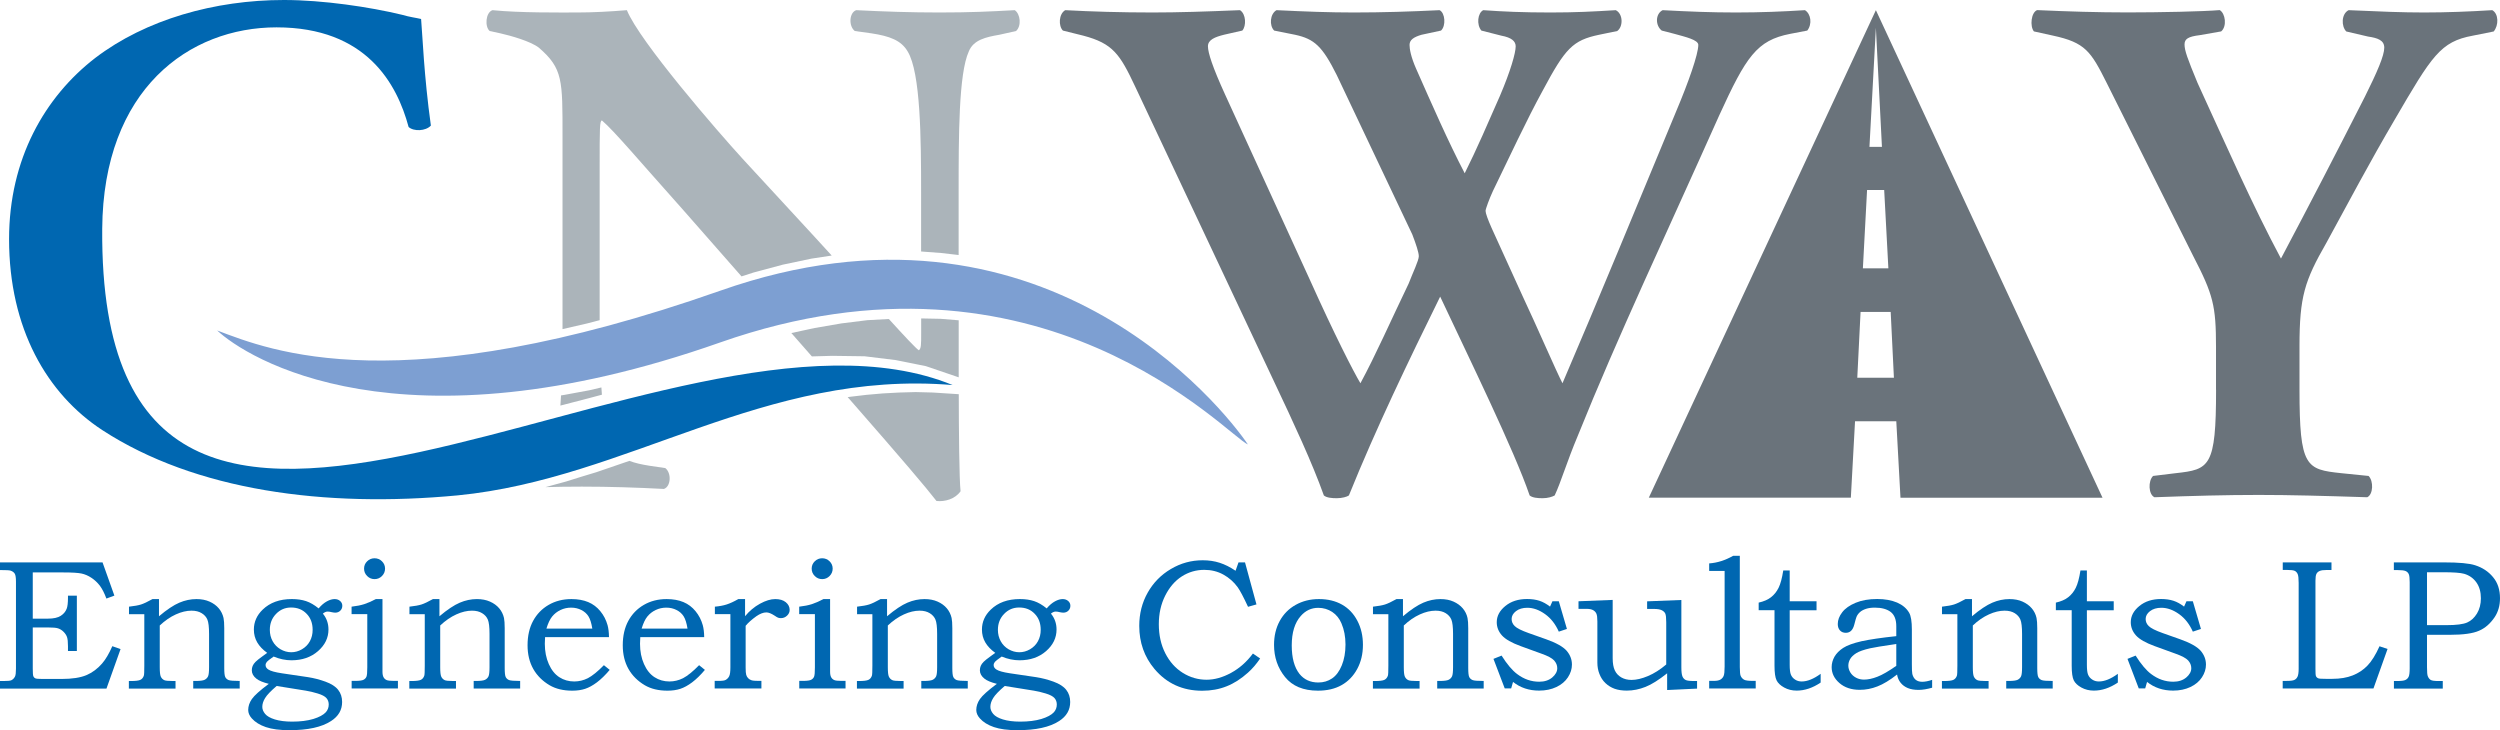 <?xml version="1.0" encoding="utf-8"?>
<!-- Generator: Adobe Illustrator 16.0.0, SVG Export Plug-In . SVG Version: 6.00 Build 0)  -->
<!DOCTYPE svg PUBLIC "-//W3C//DTD SVG 1.1//EN" "http://www.w3.org/Graphics/SVG/1.1/DTD/svg11.dtd">
<svg version="1.1" id="Layer_1" xmlns="http://www.w3.org/2000/svg" xmlns:xlink="http://www.w3.org/1999/xlink" x="0px" y="0px"
	 width="388.39px" height="113.44px" viewBox="0 0 388.39 113.44" enable-background="new 0 0 388.39 113.44" xml:space="preserve">
<path fill-rule="evenodd" clip-rule="evenodd" fill="#7D9FD2" d="M193.87,69.05c-3.74-5.54-32.04-41.47-81.94-23.9
	c-49.97,17.57-69.98,9.29-78.19,6.19c4.46,4.18,28.22,19.44,78.12,1.87C161.83,35.64,190.7,67.75,193.87,69.05z"/>
<g>
	<path fill-rule="evenodd" clip-rule="evenodd" fill="#6A737B" d="M280.77,4.75c0.79-1.01,0.58-2.59-0.36-3.17
		c-3.46,0.22-6.91,0.36-10.73,0.36s-7.27-0.14-11.38-0.36c-1.15,0.58-1.15,2.38-0.14,3.17l1.94,0.5c1.8,0.5,3.74,0.94,3.74,1.73
		c0,1.44-1.51,5.76-3.46,10.37c-5.9,14.18-11.95,28.94-17.64,42.19c-1.01-1.94-3.89-8.64-6.26-13.68l-4.75-10.44
		c-0.58-1.3-0.94-2.3-0.94-2.66c0-0.29,0.58-1.87,1.15-3.1c2.45-5.04,5.26-11.09,7.71-15.55c3.53-6.62,4.68-7.85,8.78-8.71
		l2.81-0.58c0.94-0.65,0.94-2.66-0.22-3.24c-3.6,0.22-6.26,0.36-10.15,0.36c-4.25,0-7.42-0.14-10.44-0.36
		c-0.86,0.43-1.08,2.23-0.29,3.17l3.1,0.79c1.58,0.29,2.23,0.86,2.23,1.66c0,1.01-0.79,3.82-2.45,7.7c-1.8,4.1-3.6,8.28-5.47,12.02
		c-2.59-4.97-5.11-10.73-7.56-16.27c-0.79-1.8-1.01-3.02-1.01-3.67c0-0.79,0.65-1.22,1.87-1.58l3.02-0.65
		c0.79-0.72,0.65-2.74-0.22-3.17c-4.46,0.22-8.86,0.36-13.32,0.36c-3.82,0-7.49-0.14-12.02-0.36c-1.01,0.58-1.15,2.38-0.36,3.17
		l3.24,0.65c3.02,0.65,4.25,1.8,6.48,6.26l11.74,24.77c0.58,1.51,1.01,2.81,1.01,3.38c0,0.65-0.94,2.59-1.58,4.25
		c-2.81,5.83-5.11,11.09-7.49,15.48c-1.08-1.8-4.03-7.56-7.85-16.06l-13.18-28.8c-1.94-4.25-2.66-6.48-2.66-7.49s1.08-1.44,2.52-1.8
		L193,4.75c0.65-0.72,0.58-2.59-0.36-3.17c-5.33,0.22-9.58,0.36-13.61,0.36c-4.82,0-9.5-0.14-13.54-0.36
		c-1.01,0.58-1.08,2.45-0.36,3.17l3.17,0.79c4.61,1.22,5.69,2.88,8.06,7.92l21.46,45.58c3.24,6.84,6.05,12.89,7.85,17.93
		c0.43,0.36,1.22,0.43,2.02,0.43s1.58-0.22,1.87-0.43c4.25-10.51,9.22-20.81,14.18-30.89c4.46,9.5,11.52,23.9,13.9,30.89
		c0.43,0.36,1.22,0.43,2.02,0.43c0.79,0,1.51-0.22,1.87-0.43c1.01-2.16,1.87-5.18,3.6-9.29c6.26-15.55,13.54-30.89,21.96-49.75
		c4.18-9.14,5.83-11.66,11.02-12.67L280.77,4.75z"/>
	<path fill-rule="evenodd" clip-rule="evenodd" fill="#6A737B" d="M344.28,60.55c0,12.02-1.01,12.38-6.26,12.96l-3.53,0.43
		c-0.79,0.79-0.72,2.88,0.22,3.31c6.05-0.22,11.02-0.36,16.2-0.36c4.9,0,9.94,0.14,16.85,0.36c0.94-0.43,1.01-2.52,0.21-3.31
		l-4.25-0.43c-5.47-0.58-6.48-0.94-6.48-12.96v-6.77c0-7.7,0.79-10.15,4.18-16.06c3.46-6.34,6.77-12.6,10.58-19.08
		c5.83-10.01,7.13-12.17,12.17-13.1l3.24-0.65c0.79-0.94,0.79-2.74-0.22-3.31c-3.53,0.22-7.13,0.36-10.58,0.36
		c-3.38,0-6.84-0.14-11.74-0.36c-1.15,0.58-1.15,2.52-0.36,3.31l3.38,0.79c1.51,0.22,2.52,0.58,2.52,1.73
		c0,1.22-1.08,3.74-3.02,7.63c-4.32,8.5-8.42,16.42-13.03,25.13c-4.46-8.35-8.5-17.57-12.96-27.29c-1.58-3.82-2.02-5.04-2.02-5.98
		c0-0.86,0.58-1.22,2.38-1.44l3.31-0.58c0.94-0.79,0.65-2.81-0.22-3.31c-2.59,0.22-9.36,0.36-14.33,0.36
		c-4.54,0-9.22-0.14-14.04-0.36c-0.94,0.36-1.15,2.52-0.5,3.31l2.95,0.65c5.04,1.08,5.9,2.45,8.35,7.34l13.46,26.93
		c3.1,5.98,3.53,7.7,3.53,14.11V60.55z"/>
	<path fill-rule="evenodd" clip-rule="evenodd" fill="#6A737B" d="M288.19,65.45h6.41l0.65,11.88h31.39L291.43,1.58l-35.28,75.74
		h31.39L288.19,65.45z M291.43,4.32l0.94,18.5h-1.94L291.43,4.32z M290.06,29.52h2.66l0.65,12.17h-3.96L290.06,29.52z M289.05,48.46
		h4.68l0.5,10.22h-5.69L289.05,48.46z"/>
</g>
<path fill-rule="evenodd" clip-rule="evenodd" fill="#ABB4BA" d="M157.65,1.58c-4.03,0.22-6.91,0.36-11.74,0.36
	c-4.39,0-8.5-0.14-12.89-0.36c-1.08,0.36-1.22,2.45-0.22,3.24l2.59,0.36c2.81,0.43,4.61,1.08,5.62,2.81
	c2.02,3.31,2.09,13.61,2.09,21.96v9.12l3.17,0.24l2.66,0.31v-9.67c0-8.78,0-18.5,1.58-21.96c0.72-1.8,2.66-2.23,4.75-2.59l2.59-0.58
	C158.73,4.03,158.52,2.16,157.65,1.58z M129.21,39.7c-0.99-1.09-1.9-2.09-2.66-2.91l-11.16-12.1c-3.89-4.25-16.06-18.29-18-23.11
	c-2.66,0.22-5.33,0.36-7.7,0.36c-2.74,0-8.93,0.07-13.18-0.36c-1.08,0.36-1.22,2.59-0.43,3.24l1.66,0.36
	c1.58,0.36,4.68,1.22,5.98,2.23c3.74,3.24,3.67,5.04,3.67,13.75v26.5c0,1.15,0,2.31,0,3.47l0.08-0.02l3.74-0.86l1.95-0.51
	c0-0.71,0-1.4,0-2.09V25.85c0-5.9,0-7.13,0.36-7.13c1.94,1.66,5.47,5.9,12.74,14.04l8.94,10.18l1.86-0.6l4.54-1.22l4.46-0.94
	L129.21,39.7z M139.15,55.94l4.68,0.94l5.11,1.74c0-0.84,0-1.54,0-2.03v-6.83l-2.81-0.23l-3.02-0.06v2.29c0,1.8,0,2.38-0.36,2.66
	c-0.42-0.25-2.28-2.24-4.66-4.86l-3.33,0.18l-4.03,0.5l-4.18,0.72l-3.61,0.78l3.19,3.63l3.15-0.09l5.04,0.07L139.15,55.94z
	 M93.51,61.32c-0.03-0.37-0.06-0.75-0.08-1.13l-1.87,0.44l-3.89,0.72l-0.51,0.08c-0.03,0.54-0.06,1.07-0.1,1.58l4.43-1.15
	L93.51,61.32z M144.91,60.98l-2.66-0.07l-2.52,0.07l-2.59,0.14l-2.52,0.22l-2.45,0.29l-0.48,0.07l0.7,0.79
	c8.06,9.22,11.3,13.03,13.1,15.34c1.3,0.14,2.88-0.29,3.74-1.51c-0.21-1.88-0.27-9.67-0.28-15.08L144.91,60.98z M100.92,72.36
	c-1.21-0.19-2.26-0.42-3.14-0.76l-0.53,0.18l-4.61,1.58l-2.38,0.72l-2.3,0.72l-2.38,0.65l-0.84,0.23c1.69-0.05,3.49-0.08,5.66-0.08
	c4.25,0,8.57,0.14,12.74,0.36c1.08-0.36,1.22-2.45,0.22-3.24L100.92,72.36z"/>
<path fill-rule="evenodd" clip-rule="evenodd" fill="#0067B1" d="M65.42,2.95c-0.94-0.22-1.73-0.29-2.95-0.65
	C57.43,1.08,50.16,0,44.11,0C33.38,0,22.65,3.02,14.8,9C6.96,15.05,1.41,24.7,1.41,37.15c0,13.9,5.9,24.05,14.47,29.66
	c14.47,9.43,34.63,12.1,55.22,10.15c26.5-2.59,47.59-19.58,76.9-17.14c-44.14-18.07-132.7,53.93-132.12-24.26
	C16.03,13.82,29.42,4.25,42.96,4.25c13.97,0,18.72,8.78,20.52,15.48c0.79,0.72,2.66,0.65,3.46-0.22
	C65.85,11.66,65.64,5.4,65.42,2.95z"/>
<g>
	<path fill="#0067B1" d="M0,87.37h15.93l1.84,5.16l-1.24,0.46c-0.31-0.84-0.65-1.5-1.01-1.99c-0.37-0.48-0.8-0.89-1.31-1.23
		c-0.51-0.34-1.03-0.56-1.55-0.67c-0.52-0.11-1.46-0.17-2.82-0.17H5.09v7.18h2.37c0.87,0,1.53-0.15,1.98-0.44
		c0.45-0.29,0.75-0.66,0.92-1.1c0.13-0.33,0.2-0.9,0.2-1.71v-0.32h1.38v8.6h-1.38v-0.75c0-0.66-0.05-1.13-0.15-1.42
		c-0.1-0.29-0.28-0.56-0.54-0.82c-0.26-0.26-0.55-0.43-0.85-0.53s-0.82-0.14-1.56-0.14H5.09v6.37c0,0.66,0.03,1.07,0.09,1.21
		c0.06,0.15,0.16,0.25,0.3,0.32c0.14,0.07,0.52,0.1,1.15,0.1h2.94c1.64,0,2.92-0.2,3.85-0.59c0.92-0.39,1.74-1,2.44-1.81
		c0.55-0.63,1.08-1.53,1.59-2.69l1.28,0.45l-2.19,6.14H0v-1.18h0.56c0.66,0,1.06-0.04,1.22-0.13c0.24-0.12,0.43-0.32,0.56-0.59
		c0.09-0.19,0.14-0.59,0.14-1.21v-13.5c0-0.61-0.06-1.02-0.18-1.23c-0.12-0.21-0.33-0.37-0.63-0.48c-0.16-0.07-0.72-0.1-1.67-0.1
		V87.37z"/>
	<path fill="#0067B1" d="M20.04,95.42v-1.17c0.83-0.09,1.46-0.21,1.87-0.34c0.41-0.13,1.01-0.41,1.78-0.84h1.01v2.67
		c1.23-1.04,2.29-1.74,3.16-2.11c0.87-0.37,1.76-0.56,2.66-0.56c0.77,0,1.44,0.13,2.03,0.39c0.59,0.26,1.07,0.61,1.44,1.05
		c0.37,0.44,0.61,0.94,0.74,1.5c0.07,0.35,0.11,0.87,0.11,1.57v6.18c0,0.74,0.05,1.22,0.16,1.43c0.11,0.21,0.28,0.36,0.51,0.46
		c0.23,0.09,0.81,0.14,1.73,0.14v1.18h-7.22v-1.18h0.39c0.67,0,1.13-0.06,1.38-0.18c0.24-0.12,0.42-0.3,0.53-0.53
		c0.11-0.23,0.16-0.71,0.16-1.43v-5.17c0-1.07-0.09-1.81-0.26-2.22c-0.17-0.41-0.47-0.75-0.89-1c-0.42-0.26-0.94-0.39-1.58-0.39
		c-0.76,0-1.57,0.19-2.43,0.58s-1.69,0.96-2.5,1.72v6.48c0,0.73,0.05,1.22,0.16,1.46c0.11,0.24,0.28,0.43,0.53,0.55
		c0.17,0.09,0.62,0.14,1.35,0.14h0.41v1.18h-7.25v-1.18h0.35c0.7,0,1.17-0.06,1.43-0.18s0.43-0.33,0.54-0.63
		c0.06-0.15,0.08-0.67,0.08-1.55v-8.02H20.04z"/>
	<path fill="#0067B1" d="M49.5,94.52c0.42-0.5,0.85-0.86,1.29-1.1s0.84-0.35,1.2-0.35c0.34,0,0.62,0.1,0.85,0.3
		c0.23,0.2,0.34,0.45,0.34,0.74c0,0.3-0.1,0.55-0.31,0.76c-0.21,0.21-0.47,0.31-0.79,0.31c-0.13,0-0.31-0.02-0.53-0.07
		c-0.26-0.07-0.48-0.1-0.66-0.1c-0.23,0-0.48,0.11-0.73,0.32c0.58,0.7,0.87,1.53,0.87,2.47c0,1.29-0.54,2.41-1.63,3.36
		s-2.46,1.42-4.12,1.42c-0.92,0-1.84-0.19-2.77-0.58c-0.62,0.44-0.97,0.71-1.05,0.82c-0.13,0.16-0.2,0.33-0.2,0.51
		c0,0.27,0.14,0.5,0.42,0.68c0.36,0.24,1.06,0.43,2.11,0.59l4.06,0.6c0.9,0.14,1.8,0.37,2.71,0.7c0.91,0.33,1.57,0.75,1.98,1.28
		c0.41,0.52,0.61,1.15,0.61,1.88c0,1.24-0.57,2.22-1.72,2.96c-1.45,0.95-3.61,1.42-6.47,1.42c-1.5,0-2.72-0.16-3.66-0.48
		s-1.66-0.77-2.18-1.35c-0.38-0.42-0.56-0.86-0.56-1.31c0-0.58,0.19-1.15,0.57-1.7c0.38-0.55,1.26-1.34,2.63-2.36
		c-0.89-0.22-1.53-0.49-1.91-0.79c-0.49-0.38-0.73-0.82-0.73-1.31c0-0.24,0.04-0.47,0.13-0.68s0.23-0.42,0.44-0.63
		s0.57-0.5,1.1-0.88c0.34-0.23,0.58-0.41,0.72-0.52c-0.68-0.49-1.2-1.03-1.55-1.63c-0.35-0.6-0.52-1.27-0.52-1.99
		c0-1.19,0.46-2.23,1.38-3.11c1.12-1.08,2.62-1.63,4.52-1.63c0.84,0,1.58,0.11,2.21,0.32S48.83,93.97,49.5,94.52z M42.98,106.57
		c-0.9,0.77-1.5,1.39-1.79,1.87c-0.3,0.48-0.44,0.94-0.44,1.38c0,0.38,0.15,0.74,0.44,1.09s0.8,0.64,1.51,0.86
		c0.71,0.22,1.61,0.34,2.69,0.34c1.28,0,2.37-0.14,3.28-0.41c0.91-0.28,1.57-0.63,1.96-1.06c0.29-0.34,0.44-0.73,0.44-1.19
		c0-0.39-0.12-0.73-0.36-1c-0.24-0.27-0.69-0.51-1.35-0.71s-1.28-0.35-1.85-0.44L42.98,106.57z M45.22,94.38
		c-0.92,0-1.7,0.33-2.34,1c-0.64,0.66-0.96,1.49-0.96,2.47c0,0.65,0.15,1.25,0.44,1.77c0.29,0.53,0.7,0.94,1.22,1.25
		c0.53,0.3,1.08,0.46,1.66,0.46c0.58,0,1.14-0.15,1.67-0.46c0.53-0.31,0.94-0.72,1.23-1.25s0.43-1.11,0.43-1.77
		c0-1.03-0.31-1.86-0.94-2.5C47.01,94.7,46.2,94.38,45.22,94.38z"/>
	<path fill="#0067B1" d="M54.62,95.42v-1.17c0.78-0.09,1.43-0.22,1.96-0.39c0.53-0.17,1.13-0.43,1.81-0.79h1.03v11.27
		c0,0.39,0.06,0.69,0.17,0.88c0.11,0.2,0.27,0.34,0.47,0.43c0.2,0.09,0.57,0.13,1.1,0.13h0.66v1.18h-7.19v-1.18h0.58
		c0.63,0,1.05-0.06,1.26-0.17c0.22-0.11,0.37-0.27,0.46-0.48c0.09-0.21,0.13-0.69,0.13-1.45v-8.27H54.62z M58.19,86.73
		c0.45,0,0.83,0.16,1.15,0.47c0.32,0.31,0.48,0.7,0.48,1.14s-0.16,0.83-0.48,1.15s-0.7,0.48-1.15,0.48c-0.45,0-0.83-0.16-1.15-0.48
		s-0.48-0.7-0.48-1.15s0.16-0.83,0.48-1.14C57.35,86.89,57.74,86.73,58.19,86.73z"/>
	<path fill="#0067B1" d="M63.61,95.42v-1.17c0.83-0.09,1.46-0.21,1.87-0.34c0.41-0.13,1.01-0.41,1.78-0.84h1.01v2.67
		c1.23-1.04,2.29-1.74,3.16-2.11c0.87-0.37,1.76-0.56,2.66-0.56c0.77,0,1.44,0.13,2.03,0.39c0.59,0.26,1.07,0.61,1.44,1.05
		c0.37,0.44,0.61,0.94,0.74,1.5c0.07,0.35,0.11,0.87,0.11,1.57v6.18c0,0.74,0.05,1.22,0.16,1.43c0.11,0.21,0.28,0.36,0.51,0.46
		c0.23,0.09,0.81,0.14,1.73,0.14v1.18h-7.22v-1.18h0.39c0.67,0,1.13-0.06,1.38-0.18c0.24-0.12,0.42-0.3,0.53-0.53
		c0.11-0.23,0.16-0.71,0.16-1.43v-5.17c0-1.07-0.09-1.81-0.26-2.22c-0.17-0.41-0.47-0.75-0.89-1c-0.42-0.26-0.94-0.39-1.58-0.39
		c-0.76,0-1.57,0.19-2.43,0.58s-1.69,0.96-2.5,1.72v6.48c0,0.73,0.05,1.22,0.16,1.46c0.11,0.24,0.28,0.43,0.53,0.55
		c0.17,0.09,0.62,0.14,1.35,0.14h0.41v1.18h-7.25v-1.18h0.35c0.7,0,1.17-0.06,1.43-0.18s0.43-0.33,0.54-0.63
		c0.06-0.15,0.08-0.67,0.08-1.55v-8.02H63.61z"/>
	<path fill="#0067B1" d="M93.82,103.34l0.9,0.73c-0.68,0.81-1.35,1.46-1.99,1.94s-1.25,0.81-1.82,1c-0.57,0.19-1.24,0.29-2.01,0.29
		c-1.38,0-2.55-0.28-3.51-0.84c-1.1-0.65-1.95-1.49-2.54-2.53c-0.59-1.04-0.89-2.27-0.89-3.68c0-1.48,0.29-2.74,0.86-3.79
		s1.37-1.88,2.4-2.48c1.03-0.6,2.21-0.91,3.56-0.91c1,0,1.87,0.16,2.61,0.47c0.74,0.31,1.37,0.79,1.88,1.42
		c0.52,0.63,0.89,1.35,1.12,2.17c0.13,0.48,0.21,1.09,0.22,1.85h-9.93c-0.03,0.46-0.04,0.8-0.04,1.03c0,1.18,0.21,2.24,0.62,3.16
		c0.41,0.92,0.96,1.61,1.64,2.04c0.68,0.44,1.45,0.66,2.31,0.66c0.73,0,1.44-0.17,2.12-0.51C92.02,105,92.85,104.33,93.82,103.34z
		 M92.02,97.66c-0.14-0.86-0.34-1.5-0.6-1.91c-0.26-0.41-0.62-0.74-1.1-0.98c-0.47-0.24-1-0.37-1.59-0.37
		c-0.59,0-1.14,0.12-1.66,0.37s-0.94,0.58-1.29,1.01s-0.64,1.06-0.89,1.88H92.02z"/>
	<path fill="#0067B1" d="M108.61,103.34l0.9,0.73c-0.68,0.81-1.35,1.46-1.99,1.94s-1.25,0.81-1.82,1c-0.57,0.19-1.24,0.29-2.01,0.29
		c-1.38,0-2.55-0.28-3.51-0.84c-1.1-0.65-1.95-1.49-2.54-2.53c-0.59-1.04-0.89-2.27-0.89-3.68c0-1.48,0.29-2.74,0.86-3.79
		s1.37-1.88,2.4-2.48c1.03-0.6,2.21-0.91,3.56-0.91c1,0,1.87,0.16,2.61,0.47c0.74,0.31,1.37,0.79,1.88,1.42
		c0.52,0.63,0.89,1.35,1.12,2.17c0.13,0.48,0.21,1.09,0.22,1.85h-9.93c-0.03,0.46-0.04,0.8-0.04,1.03c0,1.18,0.21,2.24,0.62,3.16
		c0.41,0.92,0.96,1.61,1.64,2.04c0.68,0.44,1.45,0.66,2.31,0.66c0.73,0,1.44-0.17,2.12-0.51C106.81,105,107.64,104.33,108.61,103.34
		z M106.81,97.66c-0.14-0.86-0.34-1.5-0.6-1.91c-0.26-0.41-0.62-0.74-1.1-0.98c-0.47-0.24-1-0.37-1.59-0.37
		c-0.59,0-1.14,0.12-1.66,0.37s-0.94,0.58-1.29,1.01s-0.64,1.06-0.89,1.88H106.81z"/>
	<path fill="#0067B1" d="M111.06,95.42v-1.17c0.68-0.06,1.29-0.17,1.82-0.34c0.53-0.17,1.14-0.45,1.82-0.84h1.05v2.66
		c0.67-0.81,1.44-1.46,2.32-1.94s1.67-0.72,2.37-0.72c0.69,0,1.24,0.16,1.64,0.49c0.4,0.33,0.6,0.73,0.6,1.19
		c0,0.34-0.13,0.63-0.4,0.89c-0.27,0.26-0.59,0.39-0.96,0.39c-0.17,0-0.31-0.02-0.44-0.07s-0.3-0.15-0.53-0.31
		c-0.52-0.34-0.95-0.51-1.29-0.51c-0.47,0-0.98,0.2-1.55,0.59c-0.71,0.51-1.27,1-1.67,1.49v6.48c0,0.56,0.03,0.94,0.09,1.14
		c0.06,0.2,0.16,0.38,0.3,0.52c0.14,0.15,0.31,0.25,0.52,0.32c0.21,0.07,0.57,0.1,1.08,0.1h0.46v1.18h-7.26v-1.18h0.6
		c0.57,0,0.95-0.05,1.12-0.16c0.24-0.14,0.42-0.33,0.54-0.58c0.12-0.25,0.18-0.7,0.18-1.34v-8.29H111.06z"/>
	<path fill="#0067B1" d="M124.16,95.42v-1.17c0.78-0.09,1.43-0.22,1.96-0.39c0.53-0.17,1.13-0.43,1.81-0.79h1.03v11.27
		c0,0.39,0.06,0.69,0.17,0.88c0.11,0.2,0.27,0.34,0.47,0.43c0.2,0.09,0.57,0.13,1.1,0.13h0.66v1.18h-7.19v-1.18h0.58
		c0.63,0,1.05-0.06,1.26-0.17c0.22-0.11,0.37-0.27,0.46-0.48c0.09-0.21,0.13-0.69,0.13-1.45v-8.27H124.16z M127.73,86.73
		c0.45,0,0.83,0.16,1.15,0.47c0.32,0.31,0.48,0.7,0.48,1.14s-0.16,0.83-0.48,1.15s-0.7,0.48-1.15,0.48c-0.45,0-0.83-0.16-1.15-0.48
		s-0.48-0.7-0.48-1.15s0.16-0.83,0.48-1.14C126.89,86.89,127.28,86.73,127.73,86.73z"/>
	<path fill="#0067B1" d="M133.15,95.42v-1.17c0.83-0.09,1.46-0.21,1.87-0.34c0.41-0.13,1.01-0.41,1.78-0.84h1.01v2.67
		c1.23-1.04,2.29-1.74,3.16-2.11c0.87-0.37,1.76-0.56,2.66-0.56c0.77,0,1.44,0.13,2.03,0.39c0.59,0.26,1.07,0.61,1.44,1.05
		c0.37,0.44,0.61,0.94,0.74,1.5c0.07,0.35,0.11,0.87,0.11,1.57v6.18c0,0.74,0.05,1.22,0.16,1.43c0.11,0.21,0.28,0.36,0.51,0.46
		c0.23,0.09,0.81,0.14,1.73,0.14v1.18h-7.22v-1.18h0.39c0.67,0,1.13-0.06,1.38-0.18c0.24-0.12,0.42-0.3,0.53-0.53
		c0.11-0.23,0.16-0.71,0.16-1.43v-5.17c0-1.07-0.09-1.81-0.26-2.22c-0.17-0.41-0.47-0.75-0.89-1c-0.42-0.26-0.94-0.39-1.58-0.39
		c-0.76,0-1.57,0.19-2.43,0.58s-1.69,0.96-2.5,1.72v6.48c0,0.73,0.05,1.22,0.16,1.46c0.11,0.24,0.28,0.43,0.53,0.55
		c0.17,0.09,0.62,0.14,1.35,0.14h0.41v1.18h-7.25v-1.18h0.35c0.7,0,1.17-0.06,1.43-0.18s0.43-0.33,0.54-0.63
		c0.06-0.15,0.08-0.67,0.08-1.55v-8.02H133.15z"/>
	<path fill="#0067B1" d="M162.61,94.52c0.42-0.5,0.85-0.86,1.29-1.1s0.84-0.35,1.2-0.35c0.34,0,0.62,0.1,0.85,0.3
		c0.23,0.2,0.34,0.45,0.34,0.74c0,0.3-0.1,0.55-0.31,0.76c-0.21,0.21-0.47,0.31-0.79,0.31c-0.13,0-0.31-0.02-0.53-0.07
		c-0.26-0.07-0.48-0.1-0.66-0.1c-0.23,0-0.48,0.11-0.73,0.32c0.58,0.7,0.87,1.53,0.87,2.47c0,1.29-0.54,2.41-1.63,3.36
		s-2.46,1.42-4.12,1.42c-0.92,0-1.84-0.19-2.77-0.58c-0.62,0.44-0.97,0.71-1.05,0.82c-0.13,0.16-0.2,0.33-0.2,0.51
		c0,0.27,0.14,0.5,0.42,0.68c0.36,0.24,1.06,0.43,2.11,0.59l4.06,0.6c0.9,0.14,1.8,0.37,2.71,0.7c0.91,0.33,1.57,0.75,1.98,1.28
		c0.41,0.52,0.61,1.15,0.61,1.88c0,1.24-0.57,2.22-1.72,2.96c-1.45,0.95-3.61,1.42-6.47,1.42c-1.5,0-2.72-0.16-3.66-0.48
		s-1.66-0.77-2.18-1.35c-0.38-0.42-0.56-0.86-0.56-1.31c0-0.58,0.19-1.15,0.57-1.7c0.38-0.55,1.26-1.34,2.63-2.36
		c-0.89-0.22-1.53-0.49-1.91-0.79c-0.49-0.38-0.73-0.82-0.73-1.31c0-0.24,0.04-0.47,0.13-0.68s0.23-0.42,0.44-0.63
		s0.57-0.5,1.1-0.88c0.34-0.23,0.58-0.41,0.72-0.52c-0.68-0.49-1.2-1.03-1.55-1.63c-0.35-0.6-0.52-1.27-0.52-1.99
		c0-1.19,0.46-2.23,1.38-3.11c1.12-1.08,2.62-1.63,4.52-1.63c0.84,0,1.58,0.11,2.21,0.32S161.94,93.97,162.61,94.52z M156.09,106.57
		c-0.9,0.77-1.5,1.39-1.79,1.87c-0.3,0.48-0.44,0.94-0.44,1.38c0,0.38,0.15,0.74,0.44,1.09s0.8,0.64,1.51,0.86
		c0.71,0.22,1.61,0.34,2.69,0.34c1.28,0,2.37-0.14,3.28-0.41c0.91-0.28,1.57-0.63,1.96-1.06c0.29-0.34,0.44-0.73,0.44-1.19
		c0-0.39-0.12-0.73-0.36-1c-0.24-0.27-0.69-0.51-1.35-0.71s-1.28-0.35-1.85-0.44L156.09,106.57z M158.33,94.38
		c-0.92,0-1.7,0.33-2.34,1c-0.64,0.66-0.96,1.49-0.96,2.47c0,0.65,0.15,1.25,0.44,1.77c0.29,0.53,0.7,0.94,1.22,1.25
		c0.53,0.3,1.08,0.46,1.66,0.46c0.58,0,1.14-0.15,1.67-0.46c0.53-0.31,0.94-0.72,1.23-1.25s0.43-1.11,0.43-1.77
		c0-1.03-0.31-1.86-0.94-2.5C160.12,94.7,159.32,94.38,158.33,94.38z"/>
	<path fill="#0067B1" d="M192.41,87.37h1.01l1.78,6.53l-1.31,0.37c-0.7-1.51-1.24-2.52-1.6-3.03c-0.6-0.83-1.35-1.49-2.24-1.98
		c-0.89-0.49-1.88-0.73-2.96-0.73c-1.26,0-2.43,0.34-3.49,1.02c-1.06,0.68-1.92,1.68-2.58,2.99c-0.66,1.31-0.99,2.79-0.99,4.43
		c0,1.69,0.33,3.19,1,4.51c0.67,1.32,1.58,2.34,2.72,3.05c1.14,0.71,2.37,1.07,3.69,1.07c1.25,0,2.52-0.36,3.82-1.07
		c1.3-0.71,2.43-1.71,3.39-3l1.12,0.77c-0.58,0.86-1.21,1.59-1.88,2.19c-1.07,0.96-2.18,1.68-3.33,2.13
		c-1.15,0.46-2.42,0.69-3.79,0.69c-3.04,0-5.52-1.13-7.42-3.39c-1.57-1.87-2.36-4.1-2.36-6.69c0-1.9,0.44-3.62,1.31-5.16
		c0.87-1.54,2.07-2.77,3.6-3.67c1.53-0.91,3.18-1.36,4.95-1.36c0.95,0,1.82,0.13,2.63,0.39c0.81,0.26,1.63,0.67,2.47,1.24
		L192.41,87.37z"/>
	<path fill="#0067B1" d="M204.91,93.07c1.38,0,2.57,0.29,3.58,0.86s1.8,1.4,2.38,2.5s0.87,2.35,0.87,3.75c0,1.41-0.3,2.66-0.89,3.75
		s-1.4,1.93-2.43,2.51c-1.03,0.58-2.25,0.86-3.67,0.86c-2.27,0-3.97-0.71-5.11-2.12c-1.14-1.41-1.71-3.08-1.71-4.99
		c0-1.39,0.29-2.63,0.88-3.71c0.59-1.08,1.42-1.92,2.48-2.51C202.36,93.37,203.56,93.07,204.91,93.07z M204.8,94.43
		c-1.07,0-1.97,0.42-2.71,1.26c-0.94,1.05-1.41,2.58-1.41,4.58c0,1.93,0.4,3.4,1.19,4.41c0.72,0.9,1.7,1.35,2.94,1.35
		c0.8,0,1.51-0.21,2.13-0.63c0.62-0.42,1.13-1.09,1.51-2.02c0.38-0.92,0.58-2.01,0.58-3.25c0-1.22-0.21-2.31-0.62-3.27
		c-0.32-0.77-0.8-1.36-1.44-1.79C206.33,94.65,205.6,94.43,204.8,94.43z"/>
	<path fill="#0067B1" d="M213.3,95.42v-1.17c0.83-0.09,1.46-0.21,1.87-0.34c0.41-0.13,1.01-0.41,1.78-0.84h1.01v2.67
		c1.23-1.04,2.29-1.74,3.16-2.11c0.87-0.37,1.76-0.56,2.66-0.56c0.77,0,1.45,0.13,2.03,0.39s1.07,0.61,1.44,1.05
		c0.37,0.44,0.62,0.94,0.74,1.5c0.07,0.35,0.11,0.87,0.11,1.57v6.18c0,0.74,0.05,1.22,0.16,1.43c0.11,0.21,0.28,0.36,0.51,0.46
		s0.81,0.14,1.73,0.14v1.18h-7.22v-1.18h0.39c0.67,0,1.13-0.06,1.38-0.18c0.24-0.12,0.42-0.3,0.53-0.53
		c0.11-0.23,0.16-0.71,0.16-1.43v-5.17c0-1.07-0.09-1.81-0.26-2.22c-0.17-0.41-0.47-0.75-0.88-1c-0.42-0.26-0.94-0.39-1.58-0.39
		c-0.76,0-1.57,0.19-2.43,0.58c-0.86,0.39-1.7,0.96-2.5,1.72v6.48c0,0.73,0.05,1.22,0.16,1.46c0.11,0.24,0.28,0.43,0.53,0.55
		c0.17,0.09,0.62,0.14,1.35,0.14h0.41v1.18h-7.25v-1.18h0.35c0.7,0,1.17-0.06,1.43-0.18c0.25-0.12,0.43-0.33,0.54-0.63
		c0.06-0.15,0.08-0.67,0.08-1.55v-8.02H213.3z"/>
	<path fill="#0067B1" d="M241.18,93.41h0.99l1.26,4.3l-1.26,0.42c-0.51-1.15-1.21-2.06-2.13-2.72s-1.84-0.99-2.77-0.99
		c-0.72,0-1.31,0.18-1.76,0.53c-0.45,0.35-0.67,0.76-0.67,1.21c0,0.43,0.16,0.8,0.49,1.11c0.32,0.32,1.03,0.68,2.15,1.08l2.74,0.97
		c1.54,0.55,2.6,1.14,3.16,1.77c0.55,0.64,0.83,1.36,0.83,2.16c0,0.68-0.21,1.34-0.62,1.97c-0.41,0.63-1.01,1.14-1.79,1.51
		c-0.78,0.37-1.68,0.56-2.69,0.56c-1.57,0-2.92-0.45-4.05-1.35l-0.29,1.01h-1l-1.75-4.59l1.26-0.51c0.85,1.35,1.66,2.3,2.42,2.87
		c1.06,0.8,2.2,1.19,3.43,1.19c0.82,0,1.49-0.22,2.01-0.65c0.52-0.44,0.79-0.92,0.79-1.45c0-0.44-0.16-0.84-0.49-1.21
		c-0.34-0.36-0.98-0.7-1.94-1.04l-3.25-1.18c-1.4-0.51-2.37-1.06-2.91-1.66c-0.54-0.6-0.81-1.29-0.81-2.06
		c0-0.95,0.44-1.78,1.33-2.51c0.89-0.73,2.01-1.09,3.38-1.09c0.71,0,1.35,0.09,1.91,0.27c0.56,0.18,1.11,0.49,1.66,0.91
		L241.18,93.41z"/>
	<path fill="#0067B1" d="M245.22,93.41l5.32-0.21v9.05c0,0.8,0.11,1.43,0.33,1.9c0.22,0.47,0.56,0.83,1.01,1.09
		c0.45,0.26,0.99,0.39,1.59,0.39c0.75,0,1.6-0.2,2.55-0.6c0.95-0.4,1.9-1,2.84-1.8v-6.55c0-0.69-0.05-1.15-0.15-1.36
		c-0.1-0.22-0.29-0.39-0.55-0.52c-0.26-0.13-0.67-0.2-1.24-0.2h-1.03v-1.18l5.32-0.21v10.48c0,0.67,0.06,1.14,0.17,1.4
		c0.11,0.26,0.28,0.44,0.5,0.55c0.22,0.11,0.66,0.16,1.33,0.16h0.44v1.18L259,107.2v-2.6c-1.28,1.02-2.4,1.73-3.36,2.11
		s-1.92,0.58-2.91,0.58c-0.73,0-1.37-0.1-1.9-0.29c-0.54-0.2-1.01-0.49-1.42-0.88c-0.41-0.39-0.72-0.87-0.93-1.42
		c-0.22-0.55-0.32-1.14-0.32-1.77v-6.39c0-0.57-0.05-0.97-0.15-1.2c-0.1-0.23-0.27-0.41-0.51-0.55c-0.24-0.13-0.56-0.2-0.98-0.2
		h-1.29V93.41z"/>
	<path fill="#0067B1" d="M265.53,88.7v-1.17c1.27-0.09,2.51-0.49,3.72-1.18h1.04v17.29c0,0.73,0.05,1.19,0.14,1.38
		c0.12,0.26,0.3,0.45,0.53,0.58c0.23,0.12,0.68,0.18,1.35,0.18h0.45v1.18h-7.23v-1.18h0.73c0.46,0,0.8-0.07,1.03-0.21
		c0.23-0.14,0.39-0.33,0.49-0.57c0.1-0.24,0.15-0.73,0.15-1.45V88.7H265.53z"/>
	<path fill="#0067B1" d="M277.04,88.63h1v4.78h4.17v1.4h-4.17v8.47c0,0.72,0.06,1.24,0.19,1.54c0.13,0.31,0.34,0.56,0.65,0.76
		c0.3,0.2,0.64,0.29,1.02,0.29c0.89,0,1.87-0.4,2.95-1.19v1.36c-1.23,0.83-2.47,1.25-3.73,1.25c-0.71,0-1.36-0.16-1.94-0.48
		s-0.97-0.69-1.18-1.12c-0.21-0.43-0.32-1.18-0.32-2.25v-8.64h-2.46v-1.18c0.79-0.18,1.43-0.45,1.91-0.83
		c0.48-0.37,0.88-0.86,1.18-1.46S276.85,89.84,277.04,88.63z"/>
	<path fill="#0067B1" d="M294.6,98.83l0-1.53c0-1.04-0.29-1.78-0.87-2.23c-0.58-0.44-1.4-0.67-2.46-0.67
		c-0.53,0-0.99,0.06-1.38,0.19c-0.39,0.13-0.71,0.3-0.95,0.52c-0.24,0.22-0.42,0.47-0.53,0.75c-0.05,0.1-0.16,0.5-0.34,1.19
		c-0.22,0.84-0.65,1.26-1.31,1.26c-0.38,0-0.68-0.12-0.91-0.37s-0.34-0.58-0.34-1c0-0.62,0.23-1.22,0.69-1.82s1.16-1.09,2.1-1.48
		s2.05-0.58,3.34-0.58c1.2,0,2.22,0.19,3.08,0.55c0.85,0.37,1.48,0.9,1.88,1.59c0.28,0.48,0.42,1.35,0.42,2.61v5.4
		c0,0.77,0.02,1.27,0.07,1.5c0.1,0.4,0.28,0.7,0.54,0.91c0.26,0.2,0.59,0.3,1,0.3c0.43,0,0.95-0.1,1.54-0.3v1.22
		c-0.78,0.22-1.47,0.34-2.09,0.34c-0.67,0-1.22-0.09-1.68-0.28s-0.83-0.46-1.12-0.82c-0.29-0.36-0.48-0.79-0.56-1.29
		c-1.12,0.88-2.14,1.5-3.05,1.85c-0.91,0.36-1.83,0.53-2.75,0.53c-1.29,0-2.34-0.35-3.15-1.05c-0.81-0.7-1.21-1.53-1.21-2.47
		c0-0.57,0.15-1.11,0.44-1.63c0.3-0.51,0.75-0.97,1.35-1.36s1.55-0.74,2.85-1.04C290.5,99.34,292.3,99.07,294.6,98.83z
		 M294.59,100.05c-2.17,0.32-3.52,0.54-4.03,0.66c-1.02,0.23-1.75,0.49-2.19,0.77s-0.75,0.58-0.94,0.91s-0.28,0.67-0.28,1.03
		s0.11,0.72,0.32,1.06s0.51,0.61,0.89,0.81c0.38,0.2,0.79,0.29,1.22,0.29c0.61,0,1.3-0.14,2.07-0.44c0.77-0.29,1.75-0.86,2.95-1.7
		V100.05z"/>
	<path fill="#0067B1" d="M301.7,95.42v-1.17c0.83-0.09,1.46-0.21,1.87-0.34c0.41-0.13,1.01-0.41,1.78-0.84h1.01v2.67
		c1.23-1.04,2.29-1.74,3.16-2.11c0.87-0.37,1.76-0.56,2.66-0.56c0.77,0,1.45,0.13,2.03,0.39s1.07,0.61,1.44,1.05
		c0.37,0.44,0.62,0.94,0.74,1.5c0.07,0.35,0.11,0.87,0.11,1.57v6.18c0,0.74,0.05,1.22,0.16,1.43c0.11,0.21,0.28,0.36,0.51,0.46
		s0.81,0.14,1.73,0.14v1.18h-7.22v-1.18h0.39c0.67,0,1.13-0.06,1.38-0.18c0.24-0.12,0.42-0.3,0.53-0.53
		c0.11-0.23,0.16-0.71,0.16-1.43v-5.17c0-1.07-0.09-1.81-0.26-2.22c-0.17-0.41-0.47-0.75-0.88-1c-0.42-0.26-0.94-0.39-1.58-0.39
		c-0.76,0-1.57,0.19-2.43,0.58c-0.86,0.39-1.7,0.96-2.5,1.72v6.48c0,0.73,0.05,1.22,0.16,1.46c0.11,0.24,0.28,0.43,0.53,0.55
		c0.17,0.09,0.62,0.14,1.35,0.14h0.41v1.18h-7.25v-1.18h0.35c0.7,0,1.17-0.06,1.43-0.18c0.25-0.12,0.43-0.33,0.54-0.63
		c0.06-0.15,0.08-0.67,0.08-1.55v-8.02H301.7z"/>
	<path fill="#0067B1" d="M323.21,88.63h1v4.78h4.17v1.4h-4.17v8.47c0,0.72,0.06,1.24,0.19,1.54c0.13,0.31,0.34,0.56,0.65,0.76
		c0.3,0.2,0.64,0.29,1.02,0.29c0.89,0,1.87-0.4,2.95-1.19v1.36c-1.23,0.83-2.47,1.25-3.73,1.25c-0.71,0-1.36-0.16-1.94-0.48
		s-0.97-0.69-1.18-1.12c-0.21-0.43-0.32-1.18-0.32-2.25v-8.64h-2.46v-1.18c0.79-0.18,1.43-0.45,1.91-0.83
		c0.48-0.37,0.88-0.86,1.18-1.46S323.02,89.84,323.21,88.63z"/>
	<path fill="#0067B1" d="M339.68,93.41h0.99l1.26,4.3l-1.26,0.42c-0.51-1.15-1.21-2.06-2.13-2.72s-1.84-0.99-2.77-0.99
		c-0.72,0-1.31,0.18-1.76,0.53c-0.45,0.35-0.67,0.76-0.67,1.21c0,0.43,0.16,0.8,0.49,1.11c0.32,0.32,1.03,0.68,2.15,1.08l2.74,0.97
		c1.54,0.55,2.6,1.14,3.16,1.77c0.55,0.64,0.83,1.36,0.83,2.16c0,0.68-0.21,1.34-0.62,1.97c-0.41,0.63-1.01,1.14-1.79,1.51
		c-0.78,0.37-1.68,0.56-2.69,0.56c-1.57,0-2.92-0.45-4.05-1.35l-0.29,1.01h-1l-1.75-4.59l1.26-0.51c0.85,1.35,1.66,2.3,2.42,2.87
		c1.06,0.8,2.2,1.19,3.43,1.19c0.82,0,1.49-0.22,2.01-0.65c0.52-0.44,0.79-0.92,0.79-1.45c0-0.44-0.16-0.84-0.49-1.21
		c-0.34-0.36-0.98-0.7-1.94-1.04l-3.25-1.18c-1.4-0.51-2.37-1.06-2.91-1.66c-0.54-0.6-0.81-1.29-0.81-2.06
		c0-0.95,0.44-1.78,1.33-2.51c0.89-0.73,2.01-1.09,3.38-1.09c0.71,0,1.35,0.09,1.91,0.27c0.56,0.18,1.11,0.49,1.66,0.91
		L339.68,93.41z"/>
	<path fill="#0067B1" d="M354.61,87.37h7.6v1.18h-0.7c-0.54,0-0.93,0.05-1.15,0.16c-0.23,0.1-0.39,0.25-0.49,0.45
		c-0.1,0.2-0.15,0.55-0.15,1.06v13.67c0,0.63,0.02,1,0.07,1.12c0.06,0.17,0.18,0.29,0.37,0.37c0.13,0.06,0.51,0.08,1.14,0.08h1.05
		c1.21,0,2.26-0.18,3.15-0.53c0.89-0.35,1.66-0.86,2.3-1.53c0.65-0.67,1.27-1.67,1.87-3l1.25,0.42l-2.19,6.14h-14.1v-1.18h0.62
		c0.6,0,1-0.05,1.21-0.16c0.21-0.1,0.37-0.27,0.48-0.51c0.11-0.24,0.17-0.65,0.17-1.23V90.55c0-0.68-0.05-1.13-0.15-1.36
		c-0.1-0.23-0.25-0.4-0.45-0.5c-0.2-0.1-0.61-0.15-1.25-0.15h-0.62V87.37z"/>
	<path fill="#0067B1" d="M371.92,87.37h7.75c2.35,0,3.97,0.15,4.87,0.45c1.12,0.36,2.04,0.96,2.76,1.83
		c0.73,0.86,1.09,1.96,1.09,3.29c0,1.13-0.28,2.11-0.83,2.94c-0.67,0.99-1.47,1.7-2.43,2.11c-0.95,0.42-2.45,0.63-4.49,0.63h-3.59
		v5.03c0,0.75,0.04,1.22,0.13,1.42c0.11,0.27,0.27,0.46,0.46,0.57c0.2,0.11,0.59,0.16,1.19,0.16h0.67v1.18h-7.59v-1.18h0.46
		c0.65,0,1.09-0.05,1.32-0.16c0.23-0.11,0.41-0.28,0.51-0.51c0.11-0.23,0.16-0.66,0.16-1.3v-13.4c0-0.62-0.05-1.04-0.15-1.25
		c-0.1-0.21-0.26-0.37-0.49-0.47c-0.23-0.1-0.68-0.15-1.36-0.15h-0.46V87.37z M377.05,88.9v8.22h3.03c1.53,0,2.6-0.14,3.21-0.41
		c0.62-0.27,1.12-0.74,1.53-1.41c0.4-0.67,0.6-1.45,0.6-2.35c0-0.98-0.23-1.81-0.7-2.47c-0.47-0.66-1.11-1.11-1.91-1.34
		c-0.56-0.16-1.66-0.24-3.29-0.24H377.05z"/>
</g>
</svg>
